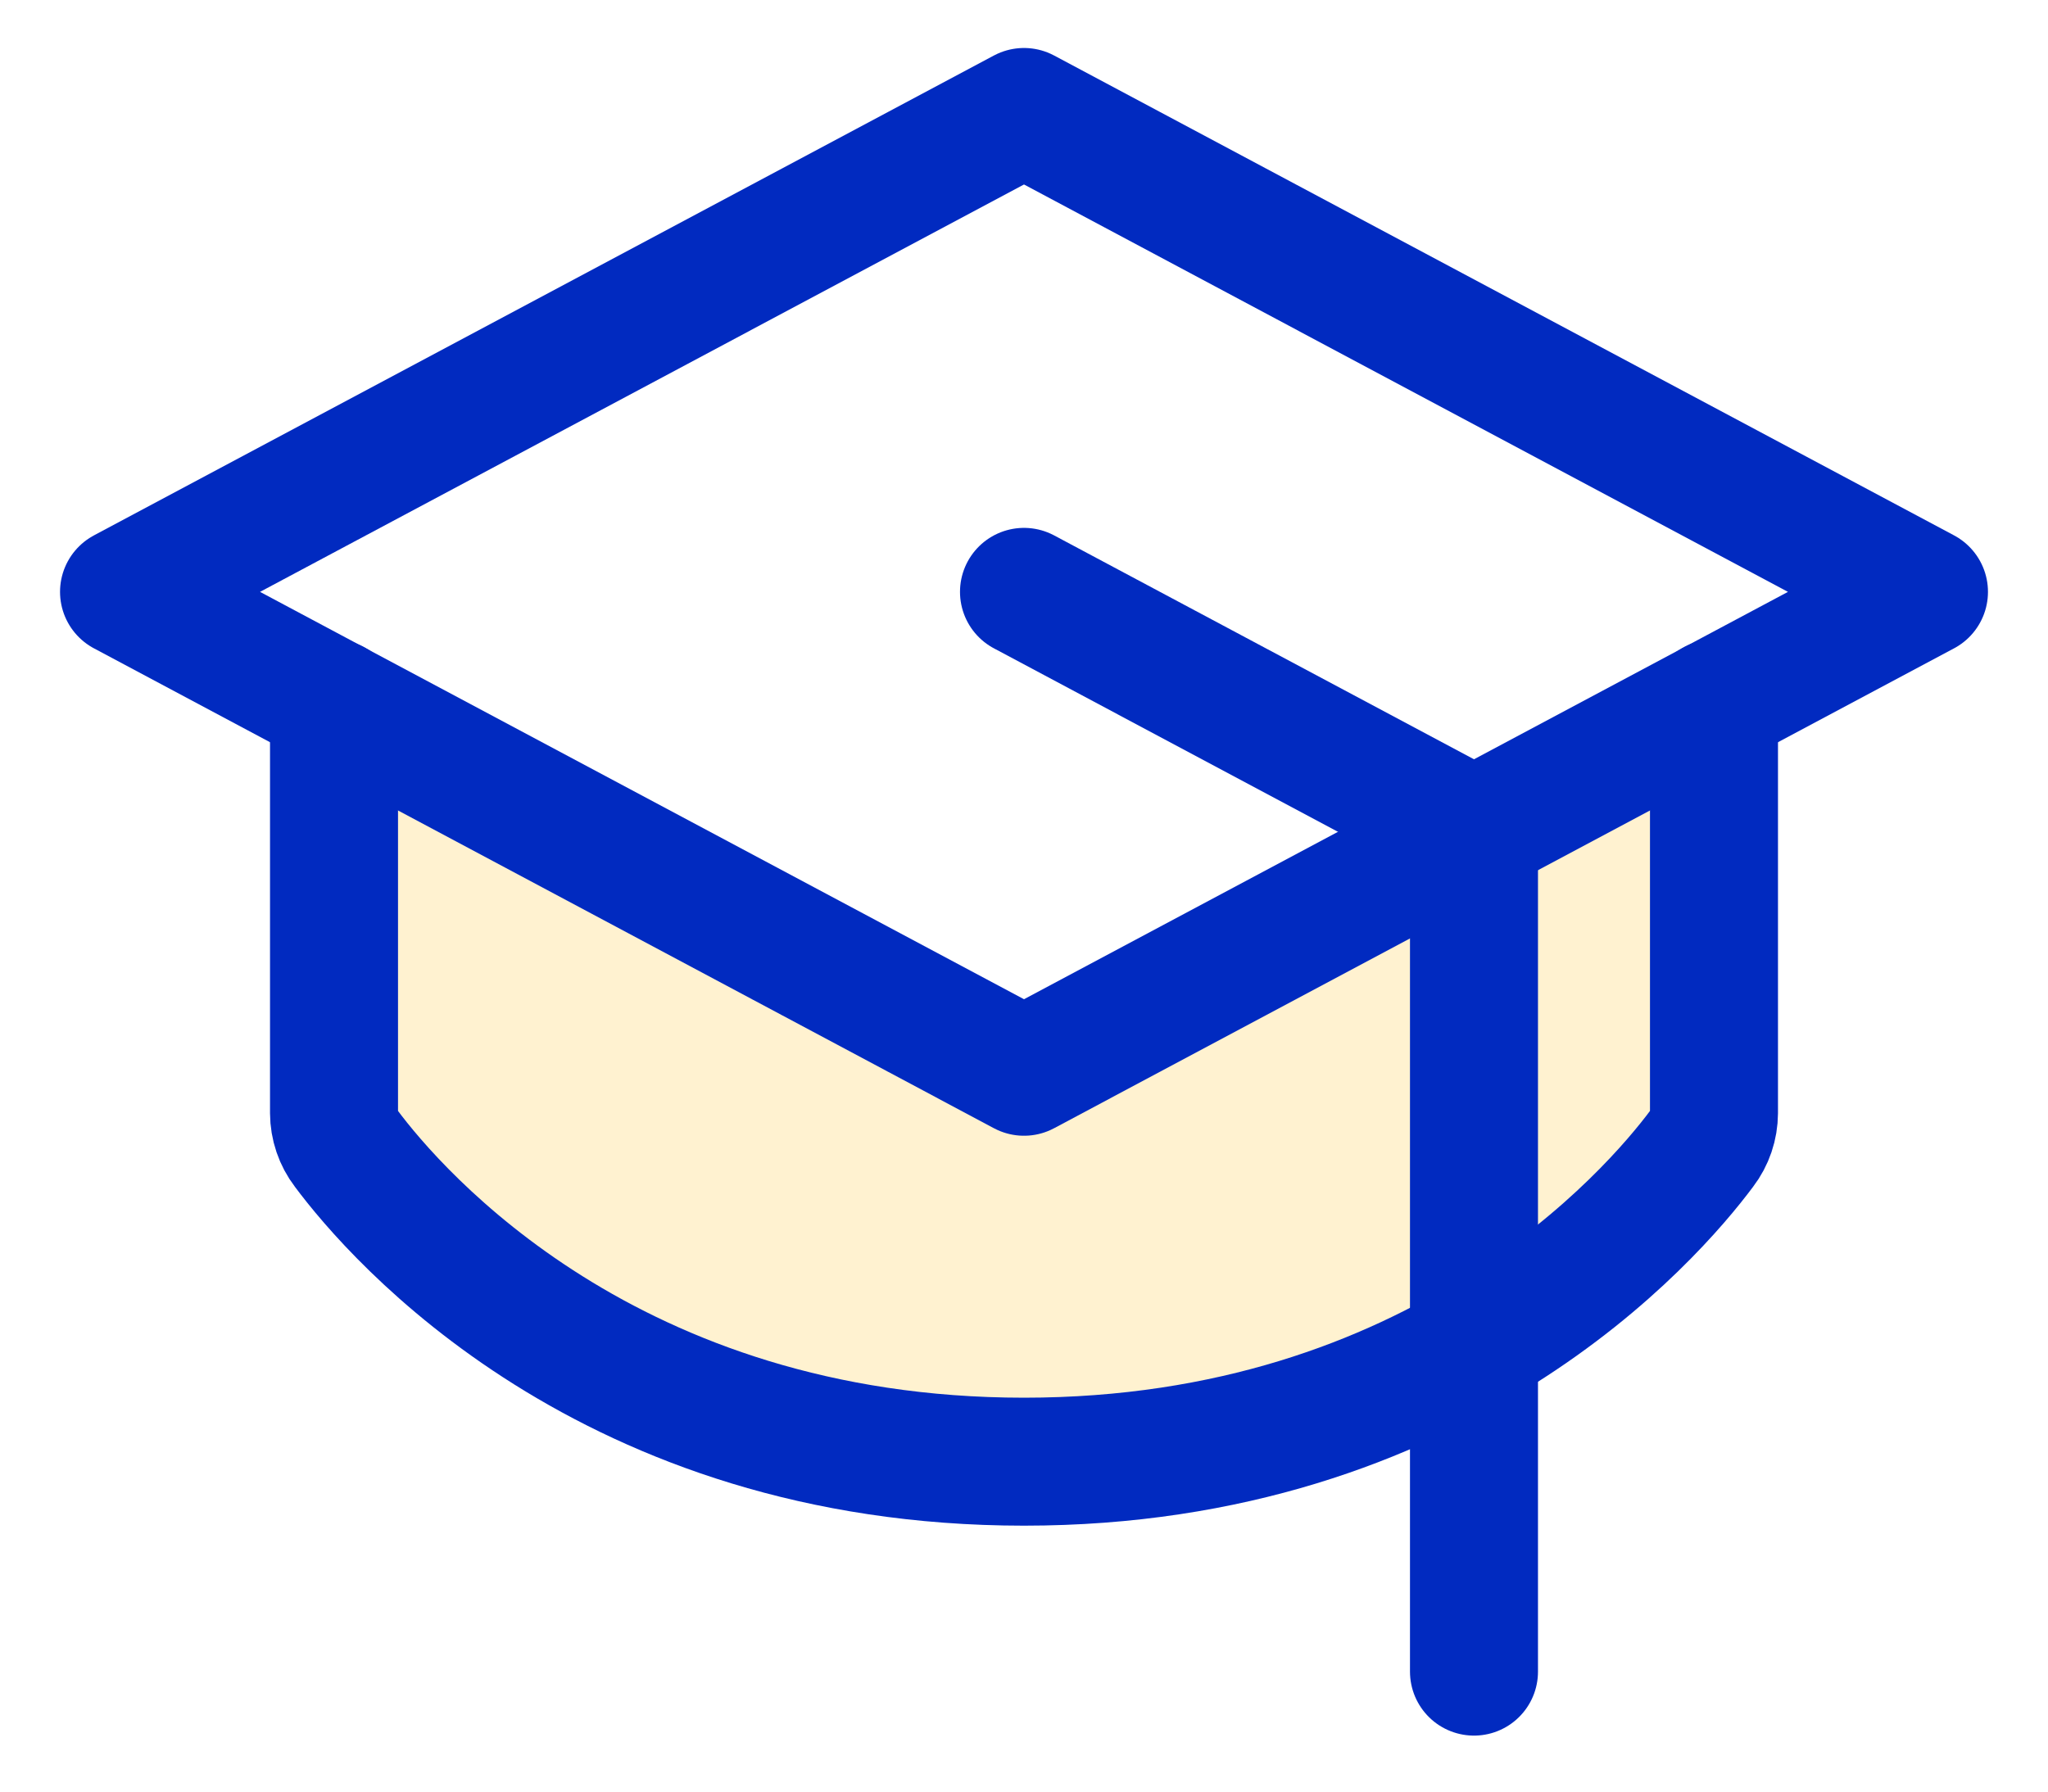 <?xml version="1.0" encoding="UTF-8"?>
<svg xmlns="http://www.w3.org/2000/svg" width="32" height="28" viewBox="0 0 32 28" fill="none">
  <path opacity="0.2" d="M5.219 10.996V17.395C5.22 17.594 5.285 17.787 5.406 17.945C6.191 19 9.52 22.844 16 22.844C22.48 22.844 25.809 19 26.594 17.945C26.715 17.787 26.78 17.594 26.781 17.395V10.996L16 16.75L5.219 10.996Z" fill="#FFBE16"></path>
  <path d="M1.938 9.25L16 1.75L30.062 9.25L16 16.75L1.938 9.25Z" stroke="#012AC0" stroke-width="2" stroke-linecap="round" stroke-linejoin="round"></path>
  <path d="M23.031 26.125V13L16 9.25" stroke="#012AC0" stroke-width="2" stroke-linecap="round" stroke-linejoin="round"></path>
  <path d="M26.781 10.996V17.395C26.78 17.594 26.715 17.787 26.594 17.945C25.809 19 22.48 22.844 16 22.844C9.52 22.844 6.191 19 5.406 17.945C5.285 17.787 5.22 17.594 5.219 17.395V10.996" stroke="#012AC0" stroke-width="2" stroke-linecap="round" stroke-linejoin="round"></path>
</svg>
